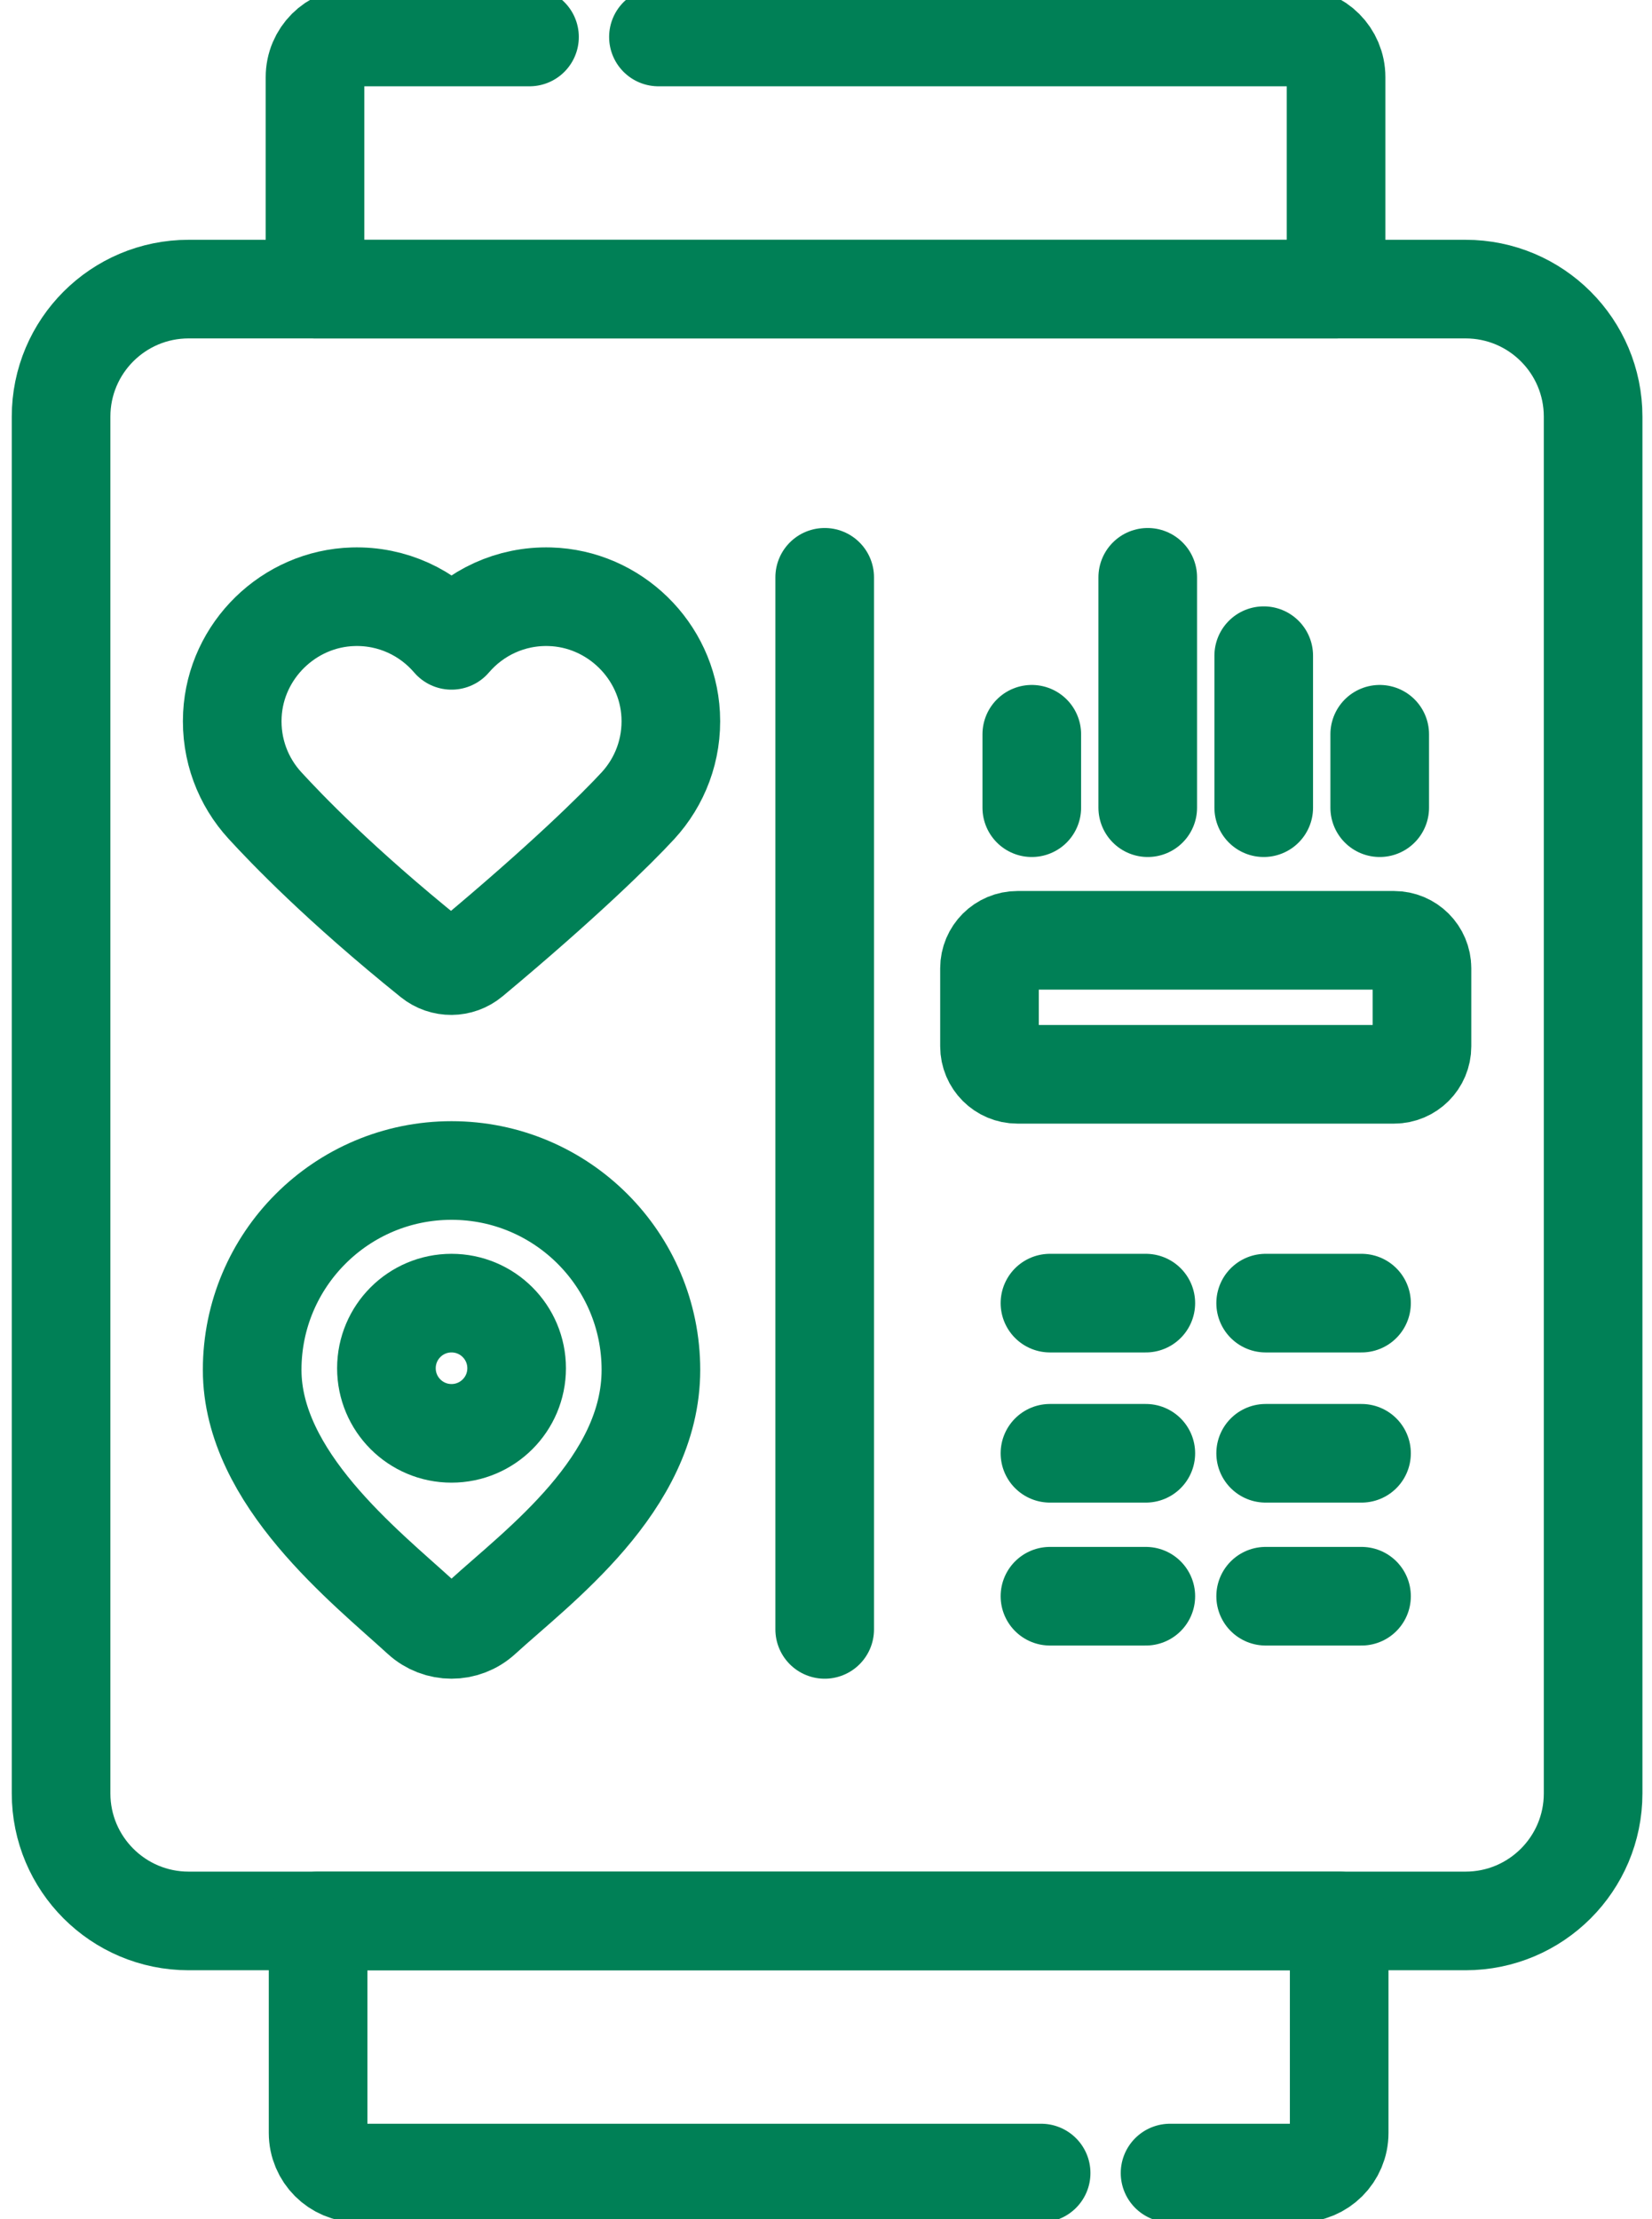 <svg width="67" height="90" viewBox="0 0 67 90" fill="none" xmlns="http://www.w3.org/2000/svg">
<path d="M59.438 77.906H7.65C4.793 77.906 2.477 75.589 2.477 72.732V16.899C2.477 14.041 4.793 11.725 7.65 11.725H59.438C62.296 11.725 64.612 14.041 64.612 16.899V72.732C64.612 75.589 62.296 77.906 59.438 77.906Z" stroke="#008056" stroke-width="4" stroke-miterlimit="10" stroke-linecap="round" stroke-linejoin="round"/>
<path d="M21.475 1.5H14.402C13.504 1.5 12.776 2.228 12.776 3.127V11.725H54.187V3.127C54.187 2.228 53.459 1.5 52.561 1.5H26.704" stroke="#008056" stroke-width="4" stroke-miterlimit="10" stroke-linecap="round" stroke-linejoin="round"/>
<path d="M47.454 88.131H52.686C53.584 88.131 54.313 87.403 54.313 86.504V77.906H12.901V86.504C12.901 87.403 13.63 88.131 14.528 88.131H42.225" stroke="#008056" stroke-width="4" stroke-miterlimit="10" stroke-linecap="round" stroke-linejoin="round"/>
<path d="M33.447 23.414V66.082" stroke="#008056" stroke-width="4" stroke-miterlimit="10" stroke-linecap="round" stroke-linejoin="round"/>
<path d="M22.302 24.202C20.705 24.156 19.27 24.852 18.313 25.97C17.356 24.852 15.921 24.156 14.324 24.202C11.716 24.276 9.559 26.38 9.425 28.985C9.351 30.408 9.866 31.711 10.748 32.671C11.612 33.612 13.768 35.87 17.507 38.882C17.975 39.259 18.642 39.254 19.103 38.87C22.81 35.779 25.013 33.612 25.878 32.671C26.759 31.711 27.275 30.408 27.201 28.985C27.066 26.38 24.91 24.276 22.302 24.202Z" stroke="#008056" stroke-width="4" stroke-miterlimit="10" stroke-linecap="round" stroke-linejoin="round"/>
<path d="M26.399 55.557C26.399 60.193 21.814 63.529 19.549 65.601C18.849 66.242 17.776 66.242 17.076 65.601C14.811 63.529 10.227 59.943 10.227 55.557C10.227 51.092 13.847 47.471 18.313 47.471C22.779 47.471 26.399 51.092 26.399 55.557Z" stroke="#008056" stroke-width="4" stroke-miterlimit="10" stroke-linecap="round" stroke-linejoin="round"/>
<path d="M20.953 55.491C20.953 56.949 19.77 58.131 18.312 58.131C16.854 58.131 15.672 56.949 15.672 55.491C15.672 54.032 16.854 52.85 18.312 52.85C19.77 52.85 20.953 54.032 20.953 55.491Z" stroke="#008056" stroke-width="4" stroke-miterlimit="10" stroke-linecap="round" stroke-linejoin="round"/>
<path d="M41.846 29.779V32.757" stroke="#008056" stroke-width="4" stroke-miterlimit="10" stroke-linecap="round" stroke-linejoin="round"/>
<path d="M46.549 23.414V32.757" stroke="#008056" stroke-width="4" stroke-miterlimit="10" stroke-linecap="round" stroke-linejoin="round"/>
<path d="M51.253 26.592V32.757" stroke="#008056" stroke-width="4" stroke-miterlimit="10" stroke-linecap="round" stroke-linejoin="round"/>
<path d="M55.957 29.779V32.757" stroke="#008056" stroke-width="4" stroke-miterlimit="10" stroke-linecap="round" stroke-linejoin="round"/>
<path d="M56.538 43.57H41.264C40.638 43.57 40.131 43.062 40.131 42.436V39.269C40.131 38.643 40.638 38.136 41.264 38.136H56.538C57.163 38.136 57.671 38.643 57.671 39.269V42.436C57.671 43.062 57.163 43.57 56.538 43.57Z" stroke="#008056" stroke-width="4" stroke-miterlimit="10" stroke-linecap="round" stroke-linejoin="round"/>
<path d="M42.583 52.85H46.471" stroke="#008056" stroke-width="4" stroke-miterlimit="10" stroke-linecap="round" stroke-linejoin="round"/>
<path d="M42.583 58.94H46.471" stroke="#008056" stroke-width="4" stroke-miterlimit="10" stroke-linecap="round" stroke-linejoin="round"/>
<path d="M51.331 52.85H55.219" stroke="#008056" stroke-width="4" stroke-miterlimit="10" stroke-linecap="round" stroke-linejoin="round"/>
<path d="M51.331 58.94H55.219" stroke="#008056" stroke-width="4" stroke-miterlimit="10" stroke-linecap="round" stroke-linejoin="round"/>
<path d="M42.583 64.737H46.471" stroke="#008056" stroke-width="4" stroke-miterlimit="10" stroke-linecap="round" stroke-linejoin="round"/>
<path d="M51.331 64.737H55.219" stroke="#008056" stroke-width="4" stroke-miterlimit="10" stroke-linecap="round" stroke-linejoin="round"/>
</svg>
